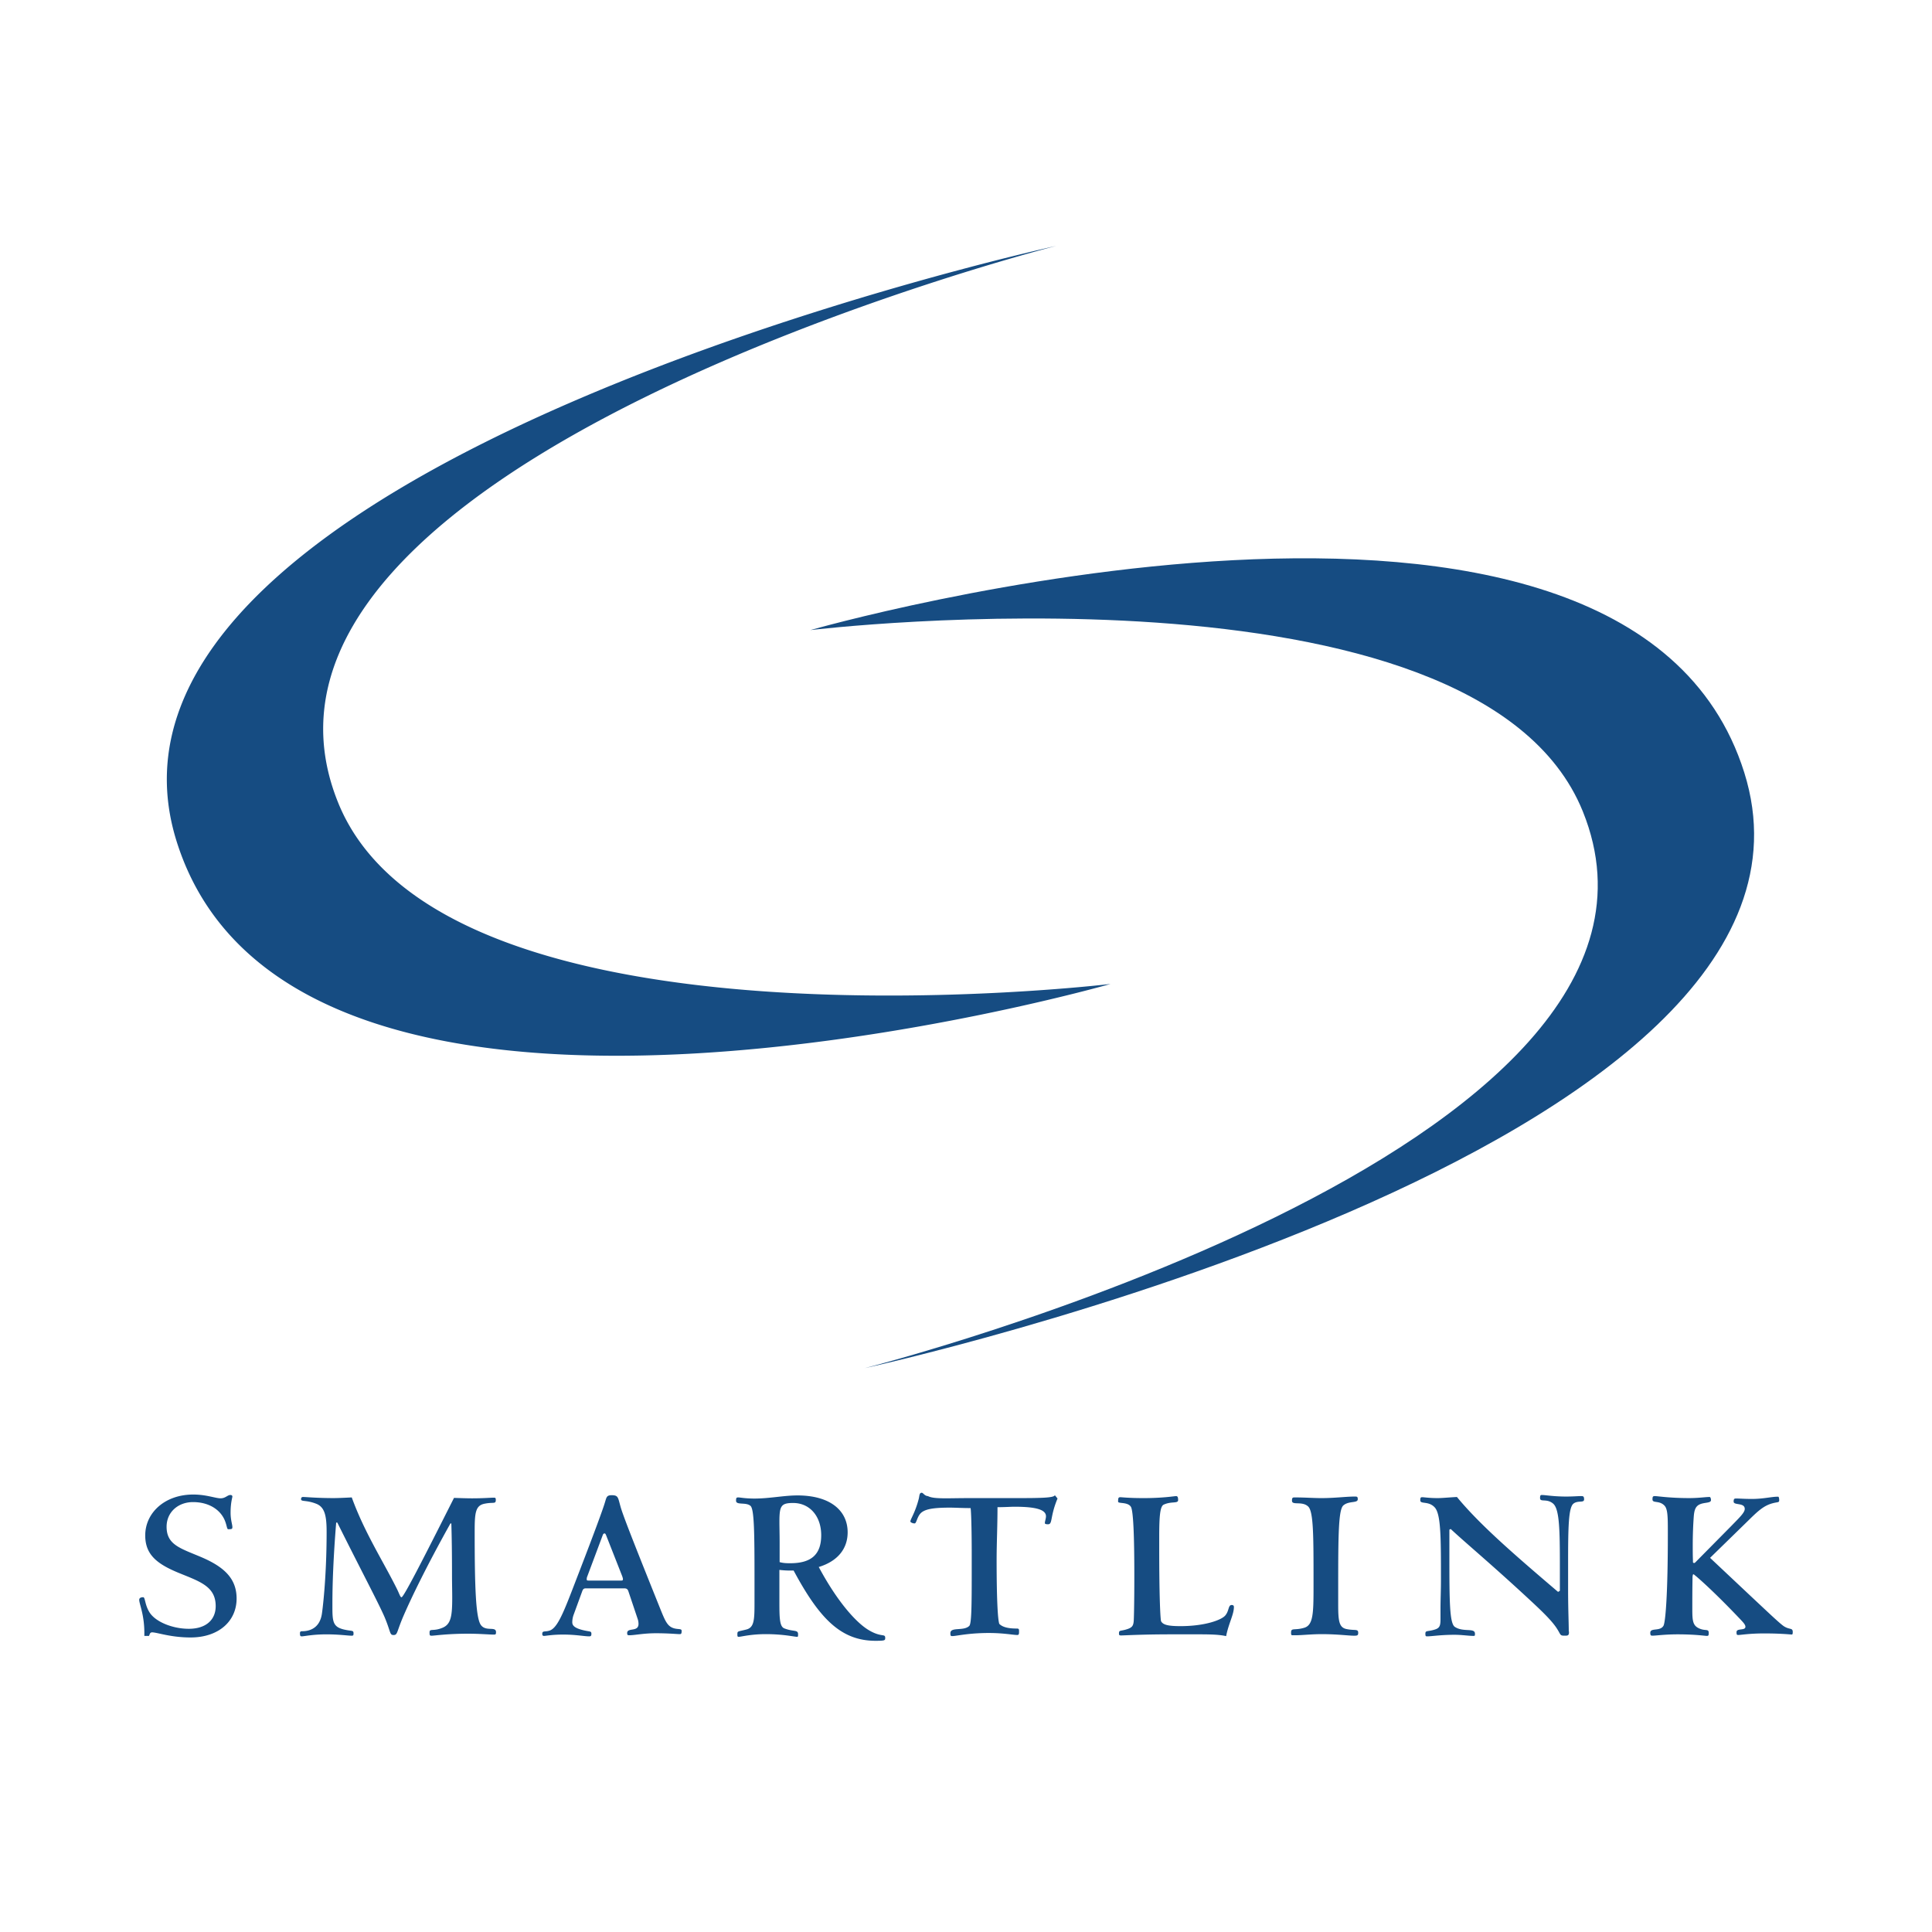 <svg xmlns="http://www.w3.org/2000/svg" width="2500" height="2500" viewBox="0 0 192.756 192.756"><g fill-rule="evenodd" clip-rule="evenodd"><path fill="#fff" d="M0 0h192.756v192.756H0V0z"/><path d="M105.377 24.535S5.762 46.237 17.627 83.96c11.805 37.537 93.168 14.21 93.168 14.21s-66.51 8.004-77.062-18.098c-13.703-33.895 71.644-55.537 71.644-55.537zM14.957 162.993a.238.238 0 0 1 .2-.134c.531 0 1.84.511 3.858.511 2.795 0 4.591-1.619 4.591-3.881 0-1.952-1.176-3.127-3.504-4.125-2.084-.887-3.481-1.22-3.481-3.038 0-1.464 1.153-2.462 2.638-2.462 1.508 0 2.639.688 3.127 1.73.244.532.244.976.377.976.377 0 .421-.022.421-.222 0-.244-.178-.71-.178-1.419 0-1.021.178-1.509.178-1.619 0-.089-.066-.155-.2-.155-.288 0-.488.332-.976.332-.51 0-1.419-.377-2.728-.377-2.838 0-4.79 1.819-4.79 4.081 0 1.885 1.131 2.816 3.26 3.703 2.151.887 3.77 1.353 3.77 3.349 0 1.353-.954 2.262-2.684 2.262-1.641 0-3.371-.709-3.947-1.686-.443-.731-.399-1.463-.599-1.463-.266 0-.399.088-.399.266 0 .399.511 1.464.511 3.282v.311h.465l.09-.222zM35.094 149.398c-.865.045-1.463.067-1.796.067-1.73 0-2.75-.111-3.061-.111-.133 0-.2.066-.2.222 0 .267.51.067 1.486.444.887.332 1.064 1.22 1.064 2.838 0 4.746-.444 8.05-.488 8.25-.2 1.108-.931 1.641-1.974 1.641-.155 0-.199.066-.199.199 0 .222.022.311.177.311.244 0 1.087-.199 2.462-.199 1.286 0 2.129.133 2.484.133.177 0 .222 0 .222-.222 0-.355-.133-.199-.976-.399-1.086-.266-1.131-.798-1.131-2.284v-.354c0-1.796.089-4.502.377-8.027h.111c2.439 4.9 4.103 8.005 4.724 9.446.621 1.486.488 1.774.887 1.774.422 0 .288-.288 1.021-1.974.731-1.686 2.24-4.834 4.656-9.159h.089c.044 1.354.067 3.061.067 5.101 0 .888.022 1.663.022 2.284 0 1.818-.111 2.661-.953 3.017-.932.398-1.309.044-1.309.465 0 .311.022.333.222.333.267 0 1.508-.199 3.615-.199 1.22 0 2.062.088 2.572.088.177 0 .222-.021.222-.243 0-.621-.998-.022-1.508-.71-.511-.71-.621-3.726-.621-9.314 0-1.862.066-2.616.998-2.793.887-.178 1.109.066 1.109-.377 0-.2-.044-.223-.2-.223-.333 0-1.043.066-2.174.066-.487 0-1.086-.021-1.796-.044-3.304 6.564-5.034 9.913-5.234 9.913-.133 0-.199-.311-.488-.888-1.374-2.75-3.215-5.589-4.479-9.072zM60.488 153.213l1.596 4.059c.044.133.066.222.066.244 0 .155-.022.177-.177.177h-3.238c-.155 0-.199-.021-.199-.133 0-.089.022-.199.044-.244l1.552-4.146c.044-.133.111-.178.177-.178.09-.001.113.066.179.221zm3.127 8.294c.066.178.089.355.089.511 0 .842-1.131.332-1.131.909 0 .199.044.222.222.222.532 0 1.396-.2 2.639-.2 1.308 0 2.129.089 2.373.089.156 0 .2-.044.2-.333 0-.266-.421-.089-.931-.31-.511-.222-.732-.732-1.131-1.708-2.306-5.743-3.659-9.137-3.992-10.223-.31-1.043-.222-1.287-.932-1.287-.51 0-.51.222-.665.711-.2.687-1.042 2.971-2.528 6.829-1.441 3.726-2.107 5.678-2.994 5.966-.465.155-.732-.022-.732.332 0 .134.045.2.178.2.178 0 .798-.134 1.907-.134 1.264 0 2.106.178 2.595.178.155 0 .221-.044.221-.244 0-.311-.133-.199-.842-.377-.71-.177-1.065-.398-1.065-.775 0-.244.044-.511.133-.754l.843-2.307c.111-.333.222-.333.466-.333h3.703c.2 0 .355.022.444.267l.93 2.771zM77.784 155.853V153.9c0-.843-.022-1.53-.022-2.04 0-1.618.155-1.907 1.375-1.907 1.641 0 2.795 1.309 2.795 3.216 0 1.952-1.021 2.794-3.083 2.794-.333 0-.666 0-1.065-.11zm3.903.487c1.885-.576 2.883-1.818 2.883-3.459 0-2.195-1.774-3.682-5.012-3.682-1.352 0-2.772.312-4.28.312-.931 0-1.441-.112-1.597-.112-.2 0-.245.022-.245.333 0 .466.999.111 1.442.511.377.332.399 2.749.399 7.406V160c0 1.619-.044 2.373-.798 2.572-.843.222-.91.133-.91.466 0 .199 0 .267.133.267.244 0 1.175-.267 2.706-.267 1.774 0 2.839.267 3.126.267.089 0 .089-.067.089-.267 0-.466-.488-.222-1.375-.576-.443-.178-.488-.932-.488-2.506v-3.327c.377.045.732.066 1.087.066h.333c2.617 4.879 4.768 7.008 8.183 7.008.932 0 .954-.044.954-.288 0-.466-.376-.021-1.641-.776-1.241-.733-3.126-2.817-4.989-6.299zM105.242 149.177c-.09.267-1.375.289-3.902.289h-4.635c-.932 0-1.708.021-2.329.021-.887 0-1.464-.044-1.796-.221-.355-.022-.466-.333-.621-.333-.244 0-.222.311-.288.577-.354 1.396-.842 2.062-.842 2.283 0 .089.222.199.421.199.177 0 .222-.531.532-.931.399-.511 1.353-.644 2.994-.644.51 0 1.197.045 2.062.045.044.244.111 1.773.111 4.679v1.796c0 3.327-.022 5.057-.244 5.278-.555.555-1.886.066-1.886.731 0 .267.045.288.2.288.377 0 1.575-.31 3.638-.31 1.484 0 2.416.199 2.838.199.154 0 .176-.089.176-.333 0-.243 0-.31-.242-.31-.887 0-1.42-.156-1.73-.466-.154-.444-.266-2.528-.266-6.387 0-1.642.088-3.371.088-5.256.799 0 1.309-.044 1.707-.044 2.197 0 3.129.31 3.129.953 0 .244-.111.487-.111.688 0 .066.111.111.311.111.486 0 .178-.711.953-2.572l-.268-.33zM122.332 163.236c.244-1.264.775-2.15.775-2.904 0-.134-.066-.2-.221-.2-.355 0-.244.555-.621 1.021-.355.466-2.041 1.087-4.48 1.087-1.266 0-1.773-.134-1.953-.511-.088-.554-.176-2.949-.176-7.185v-1.264c0-1.996.088-2.949.422-3.149.775-.377 1.463-.089 1.463-.466 0-.267-.043-.398-.199-.398-.178 0-1.264.199-3.262.199-1.441 0-2.172-.089-2.283-.089-.199 0-.244.044-.244.443 0 .222.977 0 1.287.532.221.421.332 2.705.332 6.875 0 2.927-.045 4.435-.066 4.568-.045.398-.154.576-.6.731-.709.244-.865.066-.865.443 0 .178.045.199.223.199.332 0 1.996-.11 4.99-.11h2.861c1.064.002 1.93.023 2.617.178zM135.156 149.311c-.844 0-1.975.155-3.305.155-.799 0-1.686-.067-2.596-.067h-.088c-.199 0-.266.022-.266.333 0 .488 1.02 0 1.619.577.531.51.531 2.972.531 7.473v.378c0 2.838-.021 4.014-.977 4.257-.932.267-1.264-.044-1.264.466 0 .267.023.267.223.267h.221c.666 0 1.531-.111 2.641-.111 1.551 0 2.639.155 3.191.155.334 0 .422-.022.422-.288 0-.421-.332-.2-1.176-.377-.73-.155-.82-.799-.82-2.417v-1.863c0-5.012.023-7.628.512-8.05.553-.487 1.441-.2 1.441-.621.002-.267-.088-.267-.309-.267zM144.738 152.548c1.441 1.353 4.303 3.726 8.293 7.451 1.064.998 1.887 1.818 2.33 2.528.355.554.268.665.709.665h.088c.246 0 .379-.022.379-.333 0-.088-.021-.133-.021-.155 0-.798-.066-2.15-.066-4.124v-2.661c0-3.593.043-5.5.531-5.898.443-.355 1.064-.045 1.064-.422 0-.311-.088-.332-.287-.332h-.09c-.266 0-.732.044-1.42.044-1.264 0-2.062-.155-2.418-.155-.133 0-.178.044-.178.311 0 .443.666 0 1.311.555.621.554.666 2.55.666 6.23v2.462l-.18.11c-4.369-3.725-7.807-6.696-10.09-9.469-.82.044-1.486.111-1.93.111-.842 0-1.352-.089-1.529-.089-.156 0-.199.044-.199.31 0 .422.842.023 1.463.732.6.71.6 3.016.6 7.229 0 1.021-.045 1.952-.045 2.839v1.02c0 .666-.066.909-.533 1.064-.754.244-.975.066-.975.422 0 .266.043.266.199.266.42 0 1.33-.155 2.705-.155.754 0 1.375.111 1.885.111.156 0 .156-.022.156-.222 0-.621-1.176-.111-2.02-.688-.51-.377-.531-2.55-.531-6.941v-2.75l.133-.066zM168.906 155.697c-.021-.488-.021-.998-.021-1.508 0-1.087.045-2.151.111-2.994.045-.444.133-.754.354-.953.467-.422 1.354-.2 1.354-.577 0-.178-.066-.311-.133-.311-.422 0-1.086.111-2.018.111-2.02 0-3.172-.199-3.438-.199-.201 0-.246.044-.246.332 0 .398.645.088 1.154.577.355.31.377 1.064.377 2.505v.511c0 5.632-.221 8.671-.443 9.025-.354.576-1.309.155-1.309.688 0 .266.066.288.221.288.357 0 1.221-.133 2.529-.133 1.752 0 2.705.155 2.883.155.156 0 .199-.022.199-.288 0-.488-.354-.134-1.062-.511-.533-.288-.576-.776-.576-1.885v-.51c0-1.574.021-2.462.021-2.684v-.045l.021-.088c0-.089.021-.133.088-.133 0 0 .045.021.09.066l.111.089c.088.065 1.662 1.396 4.301 4.169.422.443.666.688.666.909 0 .421-.887.11-.887.532 0 .288.043.288.199.288.223 0 1.086-.155 2.551-.155 1.729 0 2.639.11 2.771.11.066 0 .088-.088.088-.243 0-.466-.311-.2-.908-.599-.443-.311-1.508-1.331-3.238-2.949l-4.102-3.859 3.68-3.592c.998-.977 1.619-1.619 2.596-1.863.51-.133.621-.044.621-.311 0-.178-.045-.333-.09-.333h-.109c-.555 0-1.398.222-2.529.222-.709 0-1.242-.043-1.529-.043-.199 0-.289 0-.289.31 0 .399 1.109.067 1.109.731 0 .355-.488.82-1.309 1.664l-3.615 3.658c-.043.045-.066.067-.109.067-.111 0-.135-.022-.135-.134v-.107z" fill="#164c82"/><path d="M86.275 136.499s99.613-21.702 87.75-59.426c-11.805-37.535-93.168-14.21-93.168-14.21s66.51-8.005 77.063 18.097c13.701 33.896-71.645 55.539-71.645 55.539z" fill="#164c82"/></g></svg>
